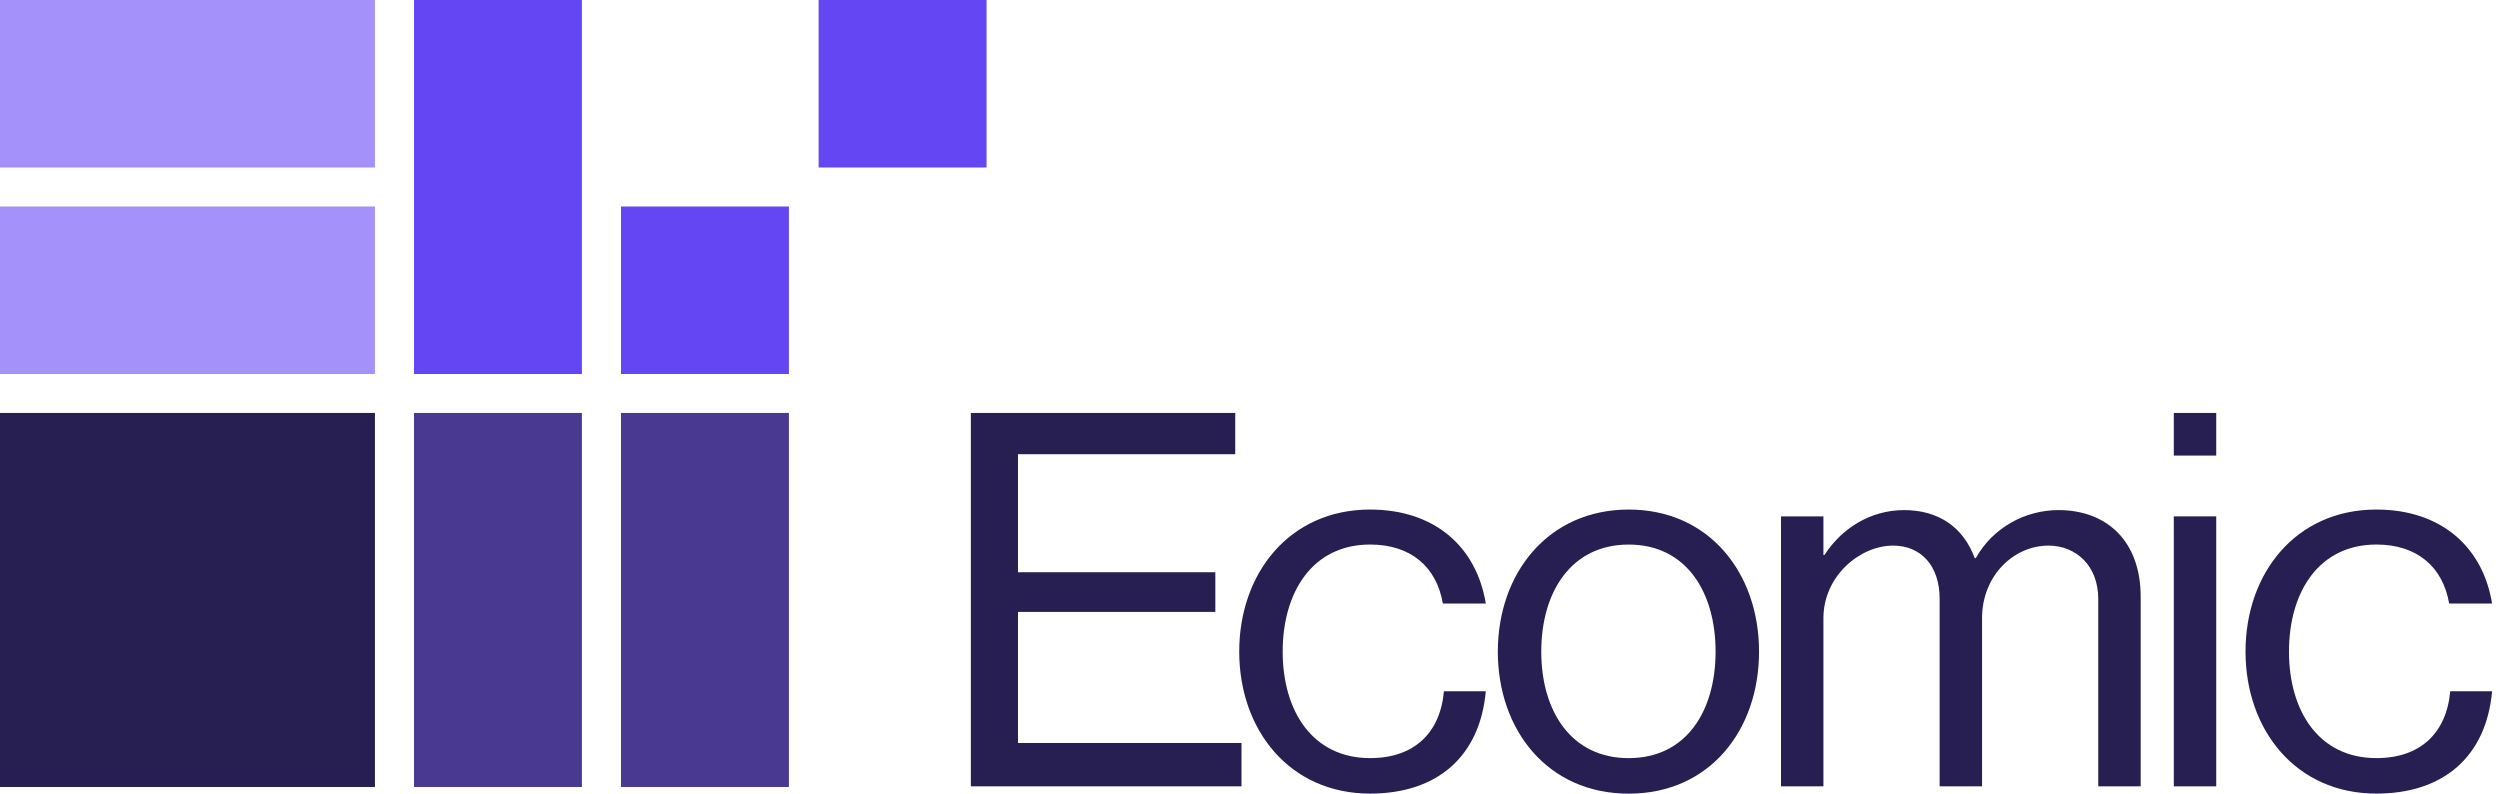 <svg width="189" height="60" viewBox="0 0 189 60" fill="none" xmlns="http://www.w3.org/2000/svg">
<g clip-path="url(#clip0_90_1667)">
<path d="M73.397 31.219H93.383V34.339H76.959V43.261H91.879V46.261H76.959V56.17H93.857V59.446H73.397V31.219Z" fill="#271E52"/>
<path d="M93.685 49.261C93.685 43.339 97.484 38.522 103.58 38.522C108.408 38.522 111.614 41.286 112.326 45.628H109.081C108.607 42.864 106.668 41.167 103.58 41.167C99.226 41.167 96.971 44.759 96.971 49.259C96.971 53.759 99.227 57.313 103.58 57.313C106.904 57.313 108.882 55.417 109.16 52.259H112.326C111.891 57.155 108.686 59.996 103.58 59.996C97.486 59.996 93.685 55.18 93.685 49.257V49.261Z" fill="#271E52"/>
<path d="M113.236 49.261C113.236 43.339 117.034 38.522 123.13 38.522C129.226 38.522 132.984 43.339 132.984 49.261C132.984 55.184 129.264 60 123.13 60C116.996 60 113.236 55.184 113.236 49.261ZM129.698 49.261C129.698 44.761 127.482 41.169 123.128 41.169C118.774 41.169 116.52 44.761 116.52 49.261C116.52 53.761 118.776 57.315 123.128 57.315C127.48 57.315 129.698 53.761 129.698 49.261Z" fill="#271E52"/>
<path d="M134.644 39.038H137.851V41.958H137.93C139.196 39.983 141.373 38.563 143.946 38.563C146.52 38.563 148.419 39.825 149.289 42.194H149.369C150.675 39.864 153.129 38.563 155.621 38.563C159.261 38.563 161.835 40.893 161.835 45.116V59.448H158.628V45.275C158.628 42.748 156.927 41.248 154.868 41.248C152.217 41.248 149.843 43.537 149.843 46.736V59.448H146.636V45.275C146.636 42.748 145.212 41.248 143.114 41.248C140.622 41.248 137.851 43.537 137.851 46.736V59.448H134.644V39.038Z" fill="#271E52"/>
<path d="M164.34 31.219H167.547V34.442H164.34V31.219ZM164.34 39.037H167.547V59.448H164.34V39.037Z" fill="#271E52"/>
<path d="M169.761 49.261C169.761 43.339 173.559 38.522 179.655 38.522C184.483 38.522 187.69 41.286 188.402 45.628H185.157C184.682 42.864 182.743 41.167 179.655 41.167C175.301 41.167 173.047 44.759 173.047 49.259C173.047 53.759 175.303 57.313 179.655 57.313C182.98 57.313 184.957 55.417 185.236 52.259H188.402C187.966 57.155 184.762 59.996 179.655 59.996C173.561 59.996 169.761 55.18 169.761 49.257V49.261Z" fill="#271E52"/>
<path d="M28.345 31.219H0V59.496H28.345V31.219Z" fill="#271E52"/>
<path d="M59.641 31.219H46.946V59.496H59.641V31.219Z" fill="#493990"/>
<path d="M43.992 31.219H31.297V59.496H43.992V31.219Z" fill="#493990"/>
<path d="M74.583 0H61.888V12.664H74.583V0Z" fill="#6546F3"/>
<path d="M59.641 15.611H46.946V28.275H59.641V15.611Z" fill="#6546F3"/>
<path d="M43.992 0H31.297V28.276H43.992V0Z" fill="#6546F3"/>
<path d="M28.345 15.611H0V28.275H28.345V15.611Z" fill="#A491FA"/>
<path d="M28.345 0H0V12.664H28.345V0Z" fill="#A491FA"/>
</g>
<defs>
<clipPath id="clip0_90_1667">
<rect width="188.4" height="60" fill="white"/>
</clipPath>
</defs>
</svg>
